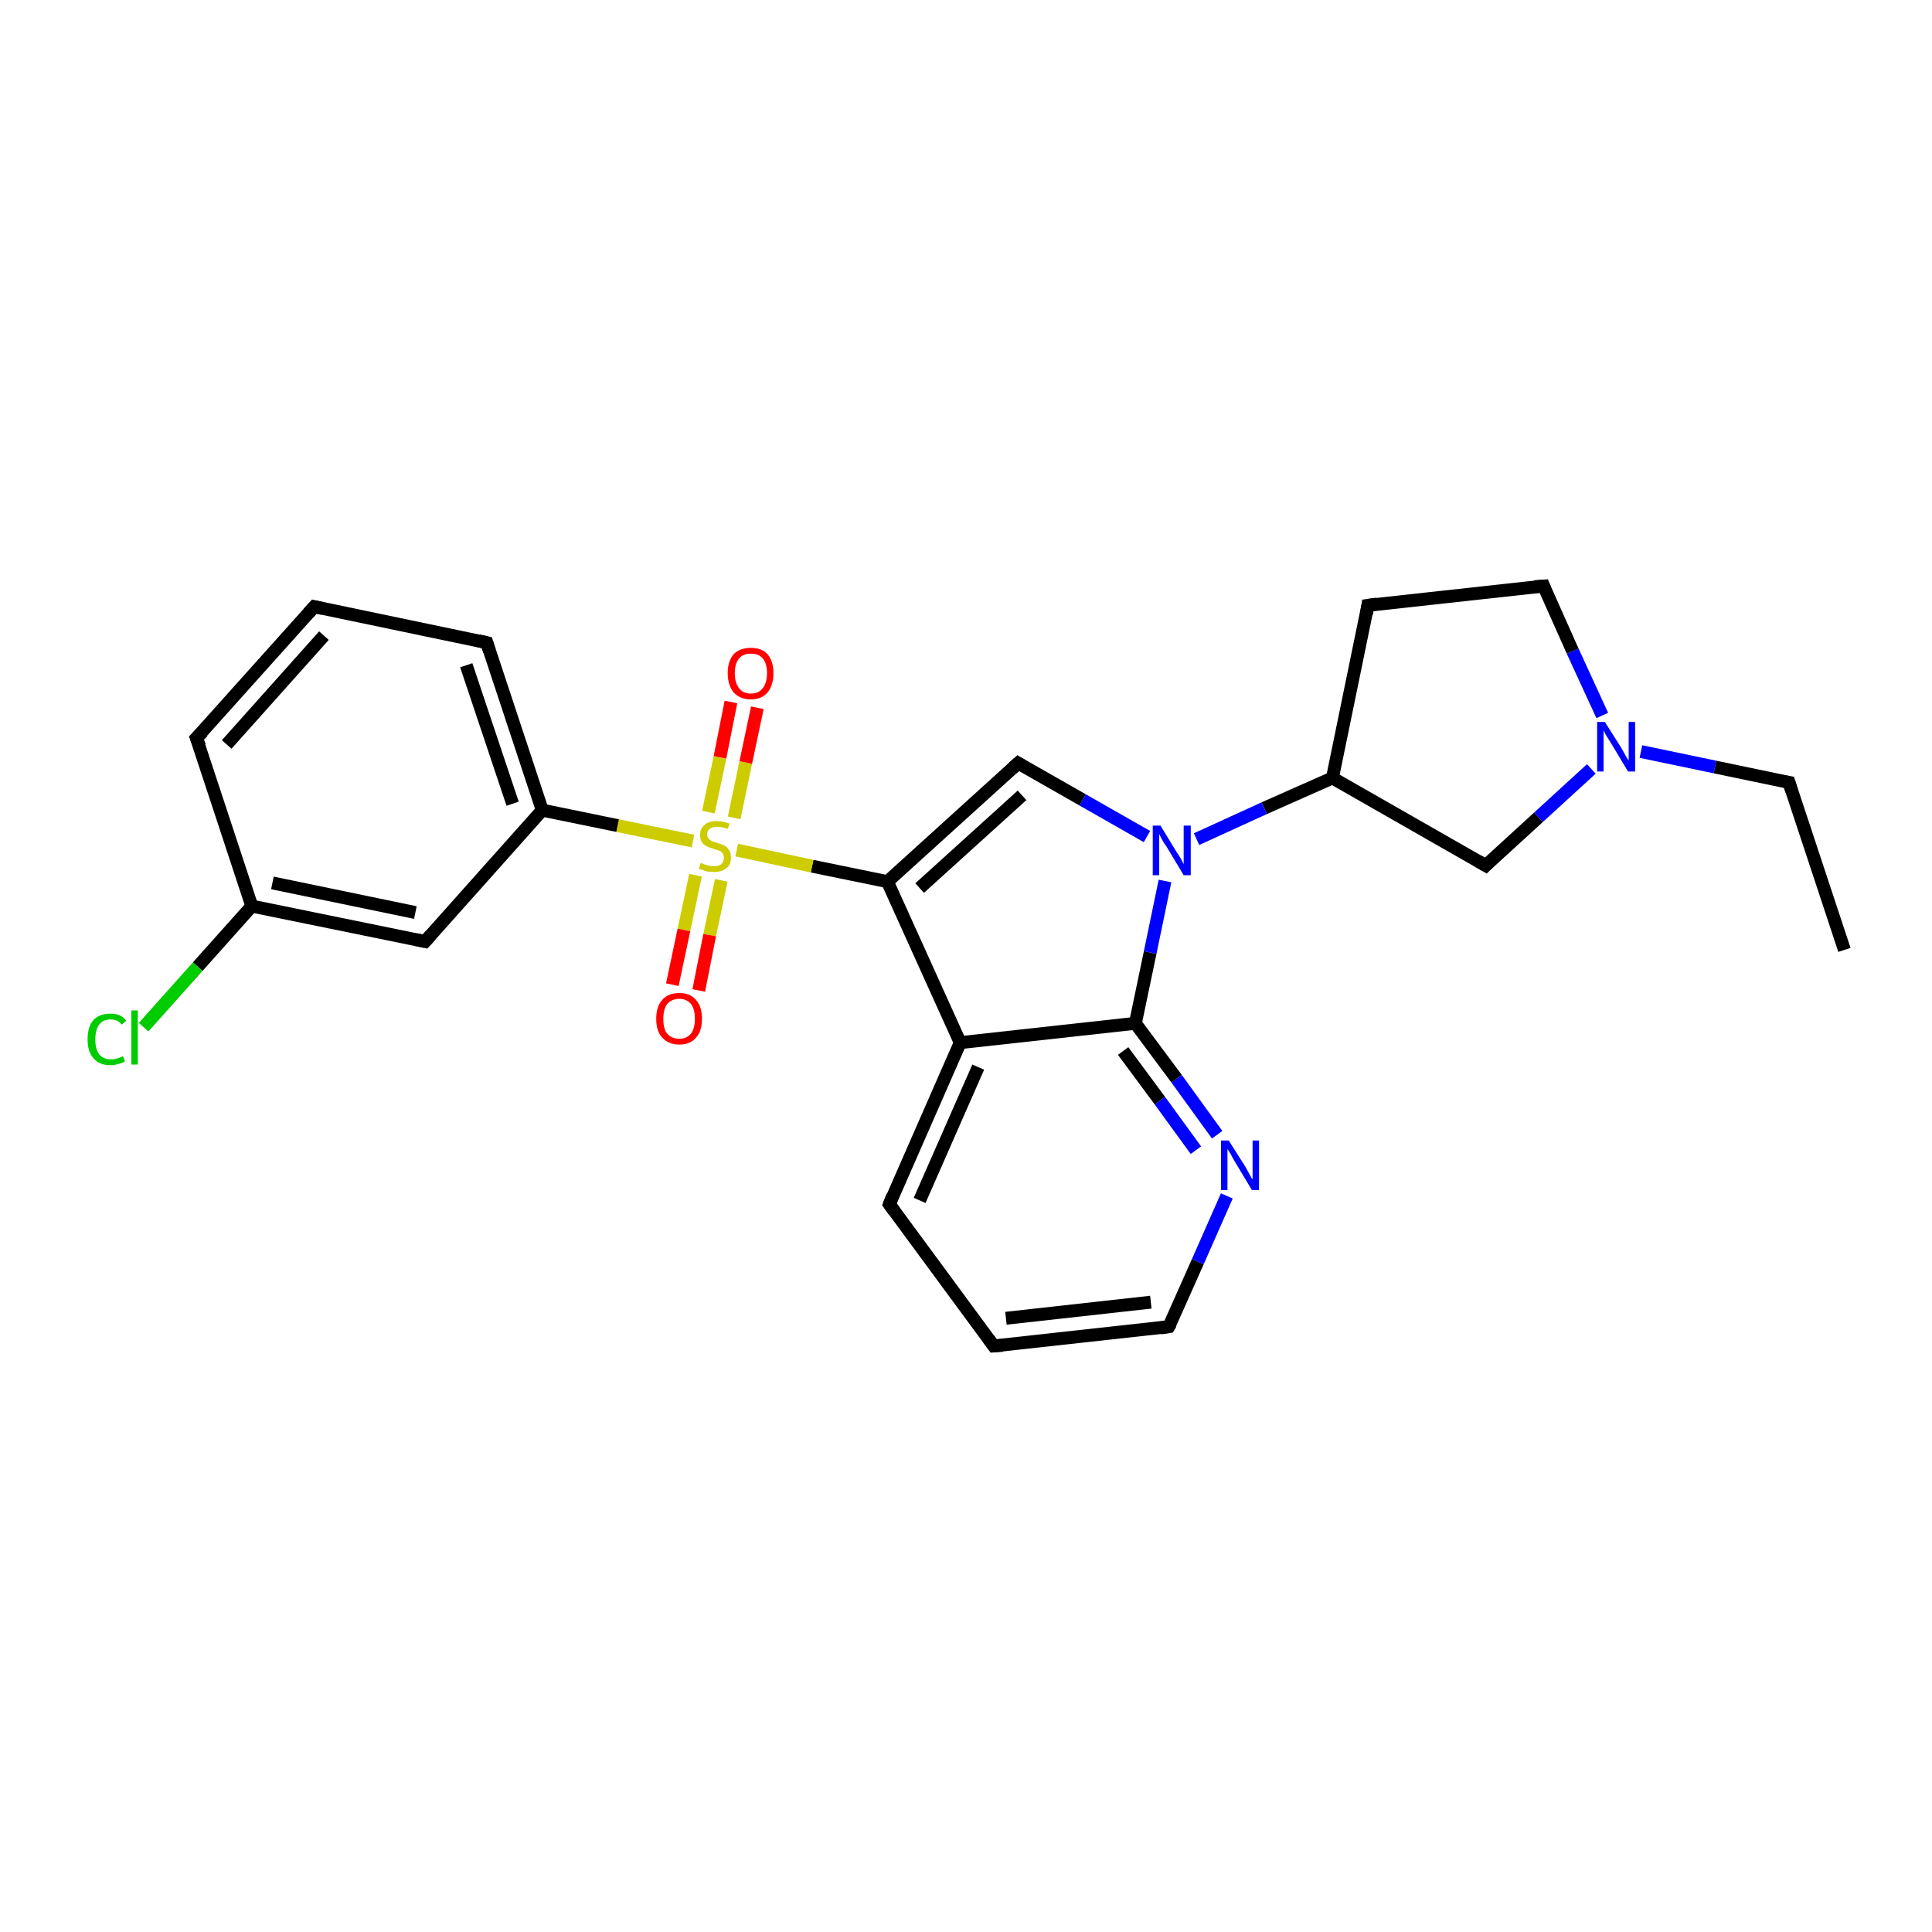 <?xml version='1.0' encoding='iso-8859-1'?>
<svg version='1.1' baseProfile='full'
              xmlns='http://www.w3.org/2000/svg'
                      xmlns:rdkit='http://www.rdkit.org/xml'
                      xmlns:xlink='http://www.w3.org/1999/xlink'
                  xml:space='preserve'
width='300px' height='300px' viewBox='0 0 300 300'>
<!-- END OF HEADER -->
<rect style='opacity:1.0;fill:#FFFFFF;stroke:none' width='300.0' height='300.0' x='0.0' y='0.0'> </rect>
<path class='bond-0 atom-0 atom-1' d='M 286.4,147.5 L 277.8,121.5' style='fill:none;fill-rule:evenodd;stroke:#000000;stroke-width:2.0px;stroke-linecap:butt;stroke-linejoin:miter;stroke-opacity:1' />
<path class='bond-1 atom-1 atom-2' d='M 277.8,121.5 L 266.3,119.1' style='fill:none;fill-rule:evenodd;stroke:#000000;stroke-width:2.0px;stroke-linecap:butt;stroke-linejoin:miter;stroke-opacity:1' />
<path class='bond-1 atom-1 atom-2' d='M 266.3,119.1 L 254.8,116.7' style='fill:none;fill-rule:evenodd;stroke:#0000FF;stroke-width:2.0px;stroke-linecap:butt;stroke-linejoin:miter;stroke-opacity:1' />
<path class='bond-2 atom-2 atom-3' d='M 248.8,111.1 L 244.2,101.1' style='fill:none;fill-rule:evenodd;stroke:#0000FF;stroke-width:2.0px;stroke-linecap:butt;stroke-linejoin:miter;stroke-opacity:1' />
<path class='bond-2 atom-2 atom-3' d='M 244.2,101.1 L 239.7,91.0' style='fill:none;fill-rule:evenodd;stroke:#000000;stroke-width:2.0px;stroke-linecap:butt;stroke-linejoin:miter;stroke-opacity:1' />
<path class='bond-3 atom-3 atom-4' d='M 239.7,91.0 L 212.4,94.0' style='fill:none;fill-rule:evenodd;stroke:#000000;stroke-width:2.0px;stroke-linecap:butt;stroke-linejoin:miter;stroke-opacity:1' />
<path class='bond-4 atom-4 atom-5' d='M 212.4,94.0 L 206.9,120.8' style='fill:none;fill-rule:evenodd;stroke:#000000;stroke-width:2.0px;stroke-linecap:butt;stroke-linejoin:miter;stroke-opacity:1' />
<path class='bond-5 atom-5 atom-6' d='M 206.9,120.8 L 230.7,134.4' style='fill:none;fill-rule:evenodd;stroke:#000000;stroke-width:2.0px;stroke-linecap:butt;stroke-linejoin:miter;stroke-opacity:1' />
<path class='bond-6 atom-5 atom-7' d='M 206.9,120.8 L 196.3,125.5' style='fill:none;fill-rule:evenodd;stroke:#000000;stroke-width:2.0px;stroke-linecap:butt;stroke-linejoin:miter;stroke-opacity:1' />
<path class='bond-6 atom-5 atom-7' d='M 196.3,125.5 L 185.8,130.3' style='fill:none;fill-rule:evenodd;stroke:#0000FF;stroke-width:2.0px;stroke-linecap:butt;stroke-linejoin:miter;stroke-opacity:1' />
<path class='bond-7 atom-7 atom-8' d='M 178.1,129.9 L 168.1,124.2' style='fill:none;fill-rule:evenodd;stroke:#0000FF;stroke-width:2.0px;stroke-linecap:butt;stroke-linejoin:miter;stroke-opacity:1' />
<path class='bond-7 atom-7 atom-8' d='M 168.1,124.2 L 158.1,118.5' style='fill:none;fill-rule:evenodd;stroke:#000000;stroke-width:2.0px;stroke-linecap:butt;stroke-linejoin:miter;stroke-opacity:1' />
<path class='bond-8 atom-8 atom-9' d='M 158.1,118.5 L 137.8,136.9' style='fill:none;fill-rule:evenodd;stroke:#000000;stroke-width:2.0px;stroke-linecap:butt;stroke-linejoin:miter;stroke-opacity:1' />
<path class='bond-8 atom-8 atom-9' d='M 158.7,123.5 L 142.8,137.9' style='fill:none;fill-rule:evenodd;stroke:#000000;stroke-width:2.0px;stroke-linecap:butt;stroke-linejoin:miter;stroke-opacity:1' />
<path class='bond-9 atom-9 atom-10' d='M 137.8,136.9 L 149.1,161.9' style='fill:none;fill-rule:evenodd;stroke:#000000;stroke-width:2.0px;stroke-linecap:butt;stroke-linejoin:miter;stroke-opacity:1' />
<path class='bond-10 atom-10 atom-11' d='M 149.1,161.9 L 138.1,187.0' style='fill:none;fill-rule:evenodd;stroke:#000000;stroke-width:2.0px;stroke-linecap:butt;stroke-linejoin:miter;stroke-opacity:1' />
<path class='bond-10 atom-10 atom-11' d='M 151.9,165.7 L 142.8,186.4' style='fill:none;fill-rule:evenodd;stroke:#000000;stroke-width:2.0px;stroke-linecap:butt;stroke-linejoin:miter;stroke-opacity:1' />
<path class='bond-11 atom-11 atom-12' d='M 138.1,187.0 L 154.3,209.0' style='fill:none;fill-rule:evenodd;stroke:#000000;stroke-width:2.0px;stroke-linecap:butt;stroke-linejoin:miter;stroke-opacity:1' />
<path class='bond-12 atom-12 atom-13' d='M 154.3,209.0 L 181.5,206.0' style='fill:none;fill-rule:evenodd;stroke:#000000;stroke-width:2.0px;stroke-linecap:butt;stroke-linejoin:miter;stroke-opacity:1' />
<path class='bond-12 atom-12 atom-13' d='M 156.2,204.7 L 178.7,202.2' style='fill:none;fill-rule:evenodd;stroke:#000000;stroke-width:2.0px;stroke-linecap:butt;stroke-linejoin:miter;stroke-opacity:1' />
<path class='bond-13 atom-13 atom-14' d='M 181.5,206.0 L 186.0,195.9' style='fill:none;fill-rule:evenodd;stroke:#000000;stroke-width:2.0px;stroke-linecap:butt;stroke-linejoin:miter;stroke-opacity:1' />
<path class='bond-13 atom-13 atom-14' d='M 186.0,195.9 L 190.5,185.7' style='fill:none;fill-rule:evenodd;stroke:#0000FF;stroke-width:2.0px;stroke-linecap:butt;stroke-linejoin:miter;stroke-opacity:1' />
<path class='bond-14 atom-14 atom-15' d='M 189.0,176.2 L 182.7,167.5' style='fill:none;fill-rule:evenodd;stroke:#0000FF;stroke-width:2.0px;stroke-linecap:butt;stroke-linejoin:miter;stroke-opacity:1' />
<path class='bond-14 atom-14 atom-15' d='M 182.7,167.5 L 176.3,158.9' style='fill:none;fill-rule:evenodd;stroke:#000000;stroke-width:2.0px;stroke-linecap:butt;stroke-linejoin:miter;stroke-opacity:1' />
<path class='bond-14 atom-14 atom-15' d='M 185.7,178.6 L 180.1,170.9' style='fill:none;fill-rule:evenodd;stroke:#0000FF;stroke-width:2.0px;stroke-linecap:butt;stroke-linejoin:miter;stroke-opacity:1' />
<path class='bond-14 atom-14 atom-15' d='M 180.1,170.9 L 174.4,163.2' style='fill:none;fill-rule:evenodd;stroke:#000000;stroke-width:2.0px;stroke-linecap:butt;stroke-linejoin:miter;stroke-opacity:1' />
<path class='bond-15 atom-9 atom-16' d='M 137.8,136.9 L 126.1,134.5' style='fill:none;fill-rule:evenodd;stroke:#000000;stroke-width:2.0px;stroke-linecap:butt;stroke-linejoin:miter;stroke-opacity:1' />
<path class='bond-15 atom-9 atom-16' d='M 126.1,134.5 L 114.4,132.0' style='fill:none;fill-rule:evenodd;stroke:#CCCC00;stroke-width:2.0px;stroke-linecap:butt;stroke-linejoin:miter;stroke-opacity:1' />
<path class='bond-16 atom-16 atom-17' d='M 108.0,135.9 L 106.2,144.4' style='fill:none;fill-rule:evenodd;stroke:#CCCC00;stroke-width:2.0px;stroke-linecap:butt;stroke-linejoin:miter;stroke-opacity:1' />
<path class='bond-16 atom-16 atom-17' d='M 106.2,144.4 L 104.4,152.9' style='fill:none;fill-rule:evenodd;stroke:#FF0000;stroke-width:2.0px;stroke-linecap:butt;stroke-linejoin:miter;stroke-opacity:1' />
<path class='bond-16 atom-16 atom-17' d='M 112.0,136.7 L 110.2,145.2' style='fill:none;fill-rule:evenodd;stroke:#CCCC00;stroke-width:2.0px;stroke-linecap:butt;stroke-linejoin:miter;stroke-opacity:1' />
<path class='bond-16 atom-16 atom-17' d='M 110.2,145.2 L 108.5,153.8' style='fill:none;fill-rule:evenodd;stroke:#FF0000;stroke-width:2.0px;stroke-linecap:butt;stroke-linejoin:miter;stroke-opacity:1' />
<path class='bond-17 atom-16 atom-18' d='M 114.0,127.0 L 115.8,118.4' style='fill:none;fill-rule:evenodd;stroke:#CCCC00;stroke-width:2.0px;stroke-linecap:butt;stroke-linejoin:miter;stroke-opacity:1' />
<path class='bond-17 atom-16 atom-18' d='M 115.8,118.4 L 117.6,109.9' style='fill:none;fill-rule:evenodd;stroke:#FF0000;stroke-width:2.0px;stroke-linecap:butt;stroke-linejoin:miter;stroke-opacity:1' />
<path class='bond-17 atom-16 atom-18' d='M 110.0,126.1 L 111.8,117.6' style='fill:none;fill-rule:evenodd;stroke:#CCCC00;stroke-width:2.0px;stroke-linecap:butt;stroke-linejoin:miter;stroke-opacity:1' />
<path class='bond-17 atom-16 atom-18' d='M 111.8,117.6 L 113.5,109.0' style='fill:none;fill-rule:evenodd;stroke:#FF0000;stroke-width:2.0px;stroke-linecap:butt;stroke-linejoin:miter;stroke-opacity:1' />
<path class='bond-18 atom-16 atom-19' d='M 107.6,130.6 L 95.9,128.2' style='fill:none;fill-rule:evenodd;stroke:#CCCC00;stroke-width:2.0px;stroke-linecap:butt;stroke-linejoin:miter;stroke-opacity:1' />
<path class='bond-18 atom-16 atom-19' d='M 95.9,128.2 L 84.2,125.8' style='fill:none;fill-rule:evenodd;stroke:#000000;stroke-width:2.0px;stroke-linecap:butt;stroke-linejoin:miter;stroke-opacity:1' />
<path class='bond-19 atom-19 atom-20' d='M 84.2,125.8 L 75.6,99.8' style='fill:none;fill-rule:evenodd;stroke:#000000;stroke-width:2.0px;stroke-linecap:butt;stroke-linejoin:miter;stroke-opacity:1' />
<path class='bond-19 atom-19 atom-20' d='M 79.6,124.8 L 72.4,103.3' style='fill:none;fill-rule:evenodd;stroke:#000000;stroke-width:2.0px;stroke-linecap:butt;stroke-linejoin:miter;stroke-opacity:1' />
<path class='bond-20 atom-20 atom-21' d='M 75.6,99.8 L 48.8,94.2' style='fill:none;fill-rule:evenodd;stroke:#000000;stroke-width:2.0px;stroke-linecap:butt;stroke-linejoin:miter;stroke-opacity:1' />
<path class='bond-21 atom-21 atom-22' d='M 48.8,94.2 L 30.5,114.6' style='fill:none;fill-rule:evenodd;stroke:#000000;stroke-width:2.0px;stroke-linecap:butt;stroke-linejoin:miter;stroke-opacity:1' />
<path class='bond-21 atom-21 atom-22' d='M 50.3,98.7 L 35.2,115.6' style='fill:none;fill-rule:evenodd;stroke:#000000;stroke-width:2.0px;stroke-linecap:butt;stroke-linejoin:miter;stroke-opacity:1' />
<path class='bond-22 atom-22 atom-23' d='M 30.5,114.6 L 39.1,140.7' style='fill:none;fill-rule:evenodd;stroke:#000000;stroke-width:2.0px;stroke-linecap:butt;stroke-linejoin:miter;stroke-opacity:1' />
<path class='bond-23 atom-23 atom-24' d='M 39.1,140.7 L 30.7,150.1' style='fill:none;fill-rule:evenodd;stroke:#000000;stroke-width:2.0px;stroke-linecap:butt;stroke-linejoin:miter;stroke-opacity:1' />
<path class='bond-23 atom-23 atom-24' d='M 30.7,150.1 L 22.3,159.5' style='fill:none;fill-rule:evenodd;stroke:#00CC00;stroke-width:2.0px;stroke-linecap:butt;stroke-linejoin:miter;stroke-opacity:1' />
<path class='bond-24 atom-23 atom-25' d='M 39.1,140.7 L 66.0,146.2' style='fill:none;fill-rule:evenodd;stroke:#000000;stroke-width:2.0px;stroke-linecap:butt;stroke-linejoin:miter;stroke-opacity:1' />
<path class='bond-24 atom-23 atom-25' d='M 42.3,137.1 L 64.5,141.7' style='fill:none;fill-rule:evenodd;stroke:#000000;stroke-width:2.0px;stroke-linecap:butt;stroke-linejoin:miter;stroke-opacity:1' />
<path class='bond-25 atom-6 atom-2' d='M 230.7,134.4 L 238.9,126.9' style='fill:none;fill-rule:evenodd;stroke:#000000;stroke-width:2.0px;stroke-linecap:butt;stroke-linejoin:miter;stroke-opacity:1' />
<path class='bond-25 atom-6 atom-2' d='M 238.9,126.9 L 247.1,119.4' style='fill:none;fill-rule:evenodd;stroke:#0000FF;stroke-width:2.0px;stroke-linecap:butt;stroke-linejoin:miter;stroke-opacity:1' />
<path class='bond-26 atom-15 atom-7' d='M 176.3,158.9 L 178.6,147.9' style='fill:none;fill-rule:evenodd;stroke:#000000;stroke-width:2.0px;stroke-linecap:butt;stroke-linejoin:miter;stroke-opacity:1' />
<path class='bond-26 atom-15 atom-7' d='M 178.6,147.9 L 180.9,136.8' style='fill:none;fill-rule:evenodd;stroke:#0000FF;stroke-width:2.0px;stroke-linecap:butt;stroke-linejoin:miter;stroke-opacity:1' />
<path class='bond-27 atom-25 atom-19' d='M 66.0,146.2 L 84.2,125.8' style='fill:none;fill-rule:evenodd;stroke:#000000;stroke-width:2.0px;stroke-linecap:butt;stroke-linejoin:miter;stroke-opacity:1' />
<path class='bond-28 atom-15 atom-10' d='M 176.3,158.9 L 149.1,161.9' style='fill:none;fill-rule:evenodd;stroke:#000000;stroke-width:2.0px;stroke-linecap:butt;stroke-linejoin:miter;stroke-opacity:1' />
<path d='M 278.2,122.8 L 277.8,121.5 L 277.2,121.4' style='fill:none;stroke:#000000;stroke-width:2.0px;stroke-linecap:butt;stroke-linejoin:miter;stroke-opacity:1;' />
<path d='M 239.9,91.5 L 239.7,91.0 L 238.3,91.1' style='fill:none;stroke:#000000;stroke-width:2.0px;stroke-linecap:butt;stroke-linejoin:miter;stroke-opacity:1;' />
<path d='M 213.8,93.8 L 212.4,94.0 L 212.2,95.3' style='fill:none;stroke:#000000;stroke-width:2.0px;stroke-linecap:butt;stroke-linejoin:miter;stroke-opacity:1;' />
<path d='M 229.5,133.7 L 230.7,134.4 L 231.1,134.0' style='fill:none;stroke:#000000;stroke-width:2.0px;stroke-linecap:butt;stroke-linejoin:miter;stroke-opacity:1;' />
<path d='M 158.6,118.8 L 158.1,118.5 L 157.1,119.4' style='fill:none;stroke:#000000;stroke-width:2.0px;stroke-linecap:butt;stroke-linejoin:miter;stroke-opacity:1;' />
<path d='M 138.6,185.7 L 138.1,187.0 L 138.9,188.1' style='fill:none;stroke:#000000;stroke-width:2.0px;stroke-linecap:butt;stroke-linejoin:miter;stroke-opacity:1;' />
<path d='M 153.5,207.9 L 154.3,209.0 L 155.7,208.9' style='fill:none;stroke:#000000;stroke-width:2.0px;stroke-linecap:butt;stroke-linejoin:miter;stroke-opacity:1;' />
<path d='M 180.2,206.2 L 181.5,206.0 L 181.8,205.5' style='fill:none;stroke:#000000;stroke-width:2.0px;stroke-linecap:butt;stroke-linejoin:miter;stroke-opacity:1;' />
<path d='M 76.0,101.1 L 75.6,99.8 L 74.3,99.5' style='fill:none;stroke:#000000;stroke-width:2.0px;stroke-linecap:butt;stroke-linejoin:miter;stroke-opacity:1;' />
<path d='M 50.1,94.5 L 48.8,94.2 L 47.9,95.2' style='fill:none;stroke:#000000;stroke-width:2.0px;stroke-linecap:butt;stroke-linejoin:miter;stroke-opacity:1;' />
<path d='M 31.5,113.6 L 30.5,114.6 L 31.0,115.9' style='fill:none;stroke:#000000;stroke-width:2.0px;stroke-linecap:butt;stroke-linejoin:miter;stroke-opacity:1;' />
<path d='M 64.6,145.9 L 66.0,146.2 L 66.9,145.2' style='fill:none;stroke:#000000;stroke-width:2.0px;stroke-linecap:butt;stroke-linejoin:miter;stroke-opacity:1;' />
<path class='atom-2' d='M 249.2 112.1
L 251.8 116.2
Q 252.0 116.6, 252.4 117.3
Q 252.8 118.0, 252.9 118.1
L 252.9 112.1
L 253.9 112.1
L 253.9 119.8
L 252.8 119.8
L 250.1 115.3
Q 249.8 114.8, 249.4 114.2
Q 249.1 113.6, 249.0 113.4
L 249.0 119.8
L 248.0 119.8
L 248.0 112.1
L 249.2 112.1
' fill='#0000FF'/>
<path class='atom-7' d='M 180.2 128.2
L 182.7 132.3
Q 183.0 132.7, 183.4 133.4
Q 183.8 134.2, 183.8 134.2
L 183.8 128.2
L 184.9 128.2
L 184.9 135.9
L 183.8 135.9
L 181.1 131.4
Q 180.7 130.9, 180.4 130.3
Q 180.1 129.7, 180.0 129.5
L 180.0 135.9
L 179.0 135.9
L 179.0 128.2
L 180.2 128.2
' fill='#0000FF'/>
<path class='atom-14' d='M 190.8 177.1
L 193.4 181.2
Q 193.6 181.6, 194.0 182.3
Q 194.4 183.1, 194.5 183.1
L 194.5 177.1
L 195.5 177.1
L 195.5 184.8
L 194.4 184.8
L 191.7 180.3
Q 191.4 179.8, 191.1 179.2
Q 190.7 178.6, 190.6 178.4
L 190.6 184.8
L 189.6 184.8
L 189.6 177.1
L 190.8 177.1
' fill='#0000FF'/>
<path class='atom-16' d='M 108.8 134.0
Q 108.9 134.0, 109.3 134.2
Q 109.6 134.3, 110.0 134.4
Q 110.4 134.5, 110.8 134.5
Q 111.6 134.5, 112.0 134.2
Q 112.4 133.8, 112.4 133.2
Q 112.4 132.8, 112.2 132.5
Q 112.0 132.2, 111.7 132.1
Q 111.3 132.0, 110.8 131.8
Q 110.1 131.6, 109.7 131.4
Q 109.3 131.2, 109.0 130.8
Q 108.7 130.4, 108.7 129.6
Q 108.7 128.7, 109.4 128.1
Q 110.0 127.5, 111.3 127.5
Q 112.2 127.5, 113.3 127.9
L 113.0 128.7
Q 112.1 128.4, 111.4 128.4
Q 110.6 128.4, 110.2 128.7
Q 109.8 129.0, 109.8 129.5
Q 109.8 129.9, 110.0 130.2
Q 110.2 130.4, 110.5 130.6
Q 110.8 130.7, 111.4 130.9
Q 112.1 131.1, 112.5 131.3
Q 112.9 131.5, 113.2 132.0
Q 113.5 132.4, 113.5 133.2
Q 113.5 134.3, 112.8 134.8
Q 112.1 135.4, 110.9 135.4
Q 110.2 135.4, 109.7 135.3
Q 109.1 135.1, 108.5 134.9
L 108.8 134.0
' fill='#CCCC00'/>
<path class='atom-17' d='M 101.9 158.2
Q 101.9 156.3, 102.8 155.3
Q 103.7 154.2, 105.5 154.2
Q 107.2 154.2, 108.1 155.3
Q 109.0 156.3, 109.0 158.2
Q 109.0 160.1, 108.1 161.1
Q 107.2 162.2, 105.5 162.2
Q 103.8 162.2, 102.8 161.1
Q 101.9 160.1, 101.9 158.2
M 105.5 161.3
Q 106.6 161.3, 107.3 160.5
Q 107.9 159.7, 107.9 158.2
Q 107.9 156.7, 107.3 155.9
Q 106.6 155.1, 105.5 155.1
Q 104.3 155.1, 103.6 155.9
Q 103.0 156.7, 103.0 158.2
Q 103.0 159.8, 103.6 160.5
Q 104.3 161.3, 105.5 161.3
' fill='#FF0000'/>
<path class='atom-18' d='M 113.0 104.5
Q 113.0 102.7, 113.9 101.6
Q 114.9 100.6, 116.6 100.6
Q 118.3 100.6, 119.2 101.6
Q 120.1 102.7, 120.1 104.5
Q 120.1 106.4, 119.2 107.5
Q 118.3 108.6, 116.6 108.6
Q 114.9 108.6, 113.9 107.5
Q 113.0 106.4, 113.0 104.5
M 116.6 107.7
Q 117.8 107.7, 118.4 106.9
Q 119.1 106.1, 119.1 104.5
Q 119.1 103.0, 118.4 102.2
Q 117.8 101.5, 116.6 101.5
Q 115.4 101.5, 114.8 102.2
Q 114.1 103.0, 114.1 104.5
Q 114.1 106.1, 114.8 106.9
Q 115.4 107.7, 116.6 107.7
' fill='#FF0000'/>
<path class='atom-24' d='M 13.6 161.4
Q 13.6 159.4, 14.5 158.4
Q 15.4 157.4, 17.2 157.4
Q 18.8 157.4, 19.6 158.5
L 18.9 159.1
Q 18.3 158.3, 17.2 158.3
Q 16.0 158.3, 15.4 159.1
Q 14.8 159.9, 14.8 161.4
Q 14.8 162.9, 15.4 163.7
Q 16.0 164.5, 17.3 164.5
Q 18.1 164.5, 19.1 164.0
L 19.4 164.8
Q 19.0 165.1, 18.4 165.2
Q 17.8 165.4, 17.1 165.4
Q 15.4 165.4, 14.5 164.3
Q 13.6 163.3, 13.6 161.4
' fill='#00CC00'/>
<path class='atom-24' d='M 20.4 156.9
L 21.4 156.9
L 21.4 165.3
L 20.4 165.3
L 20.4 156.9
' fill='#00CC00'/>
</svg>
